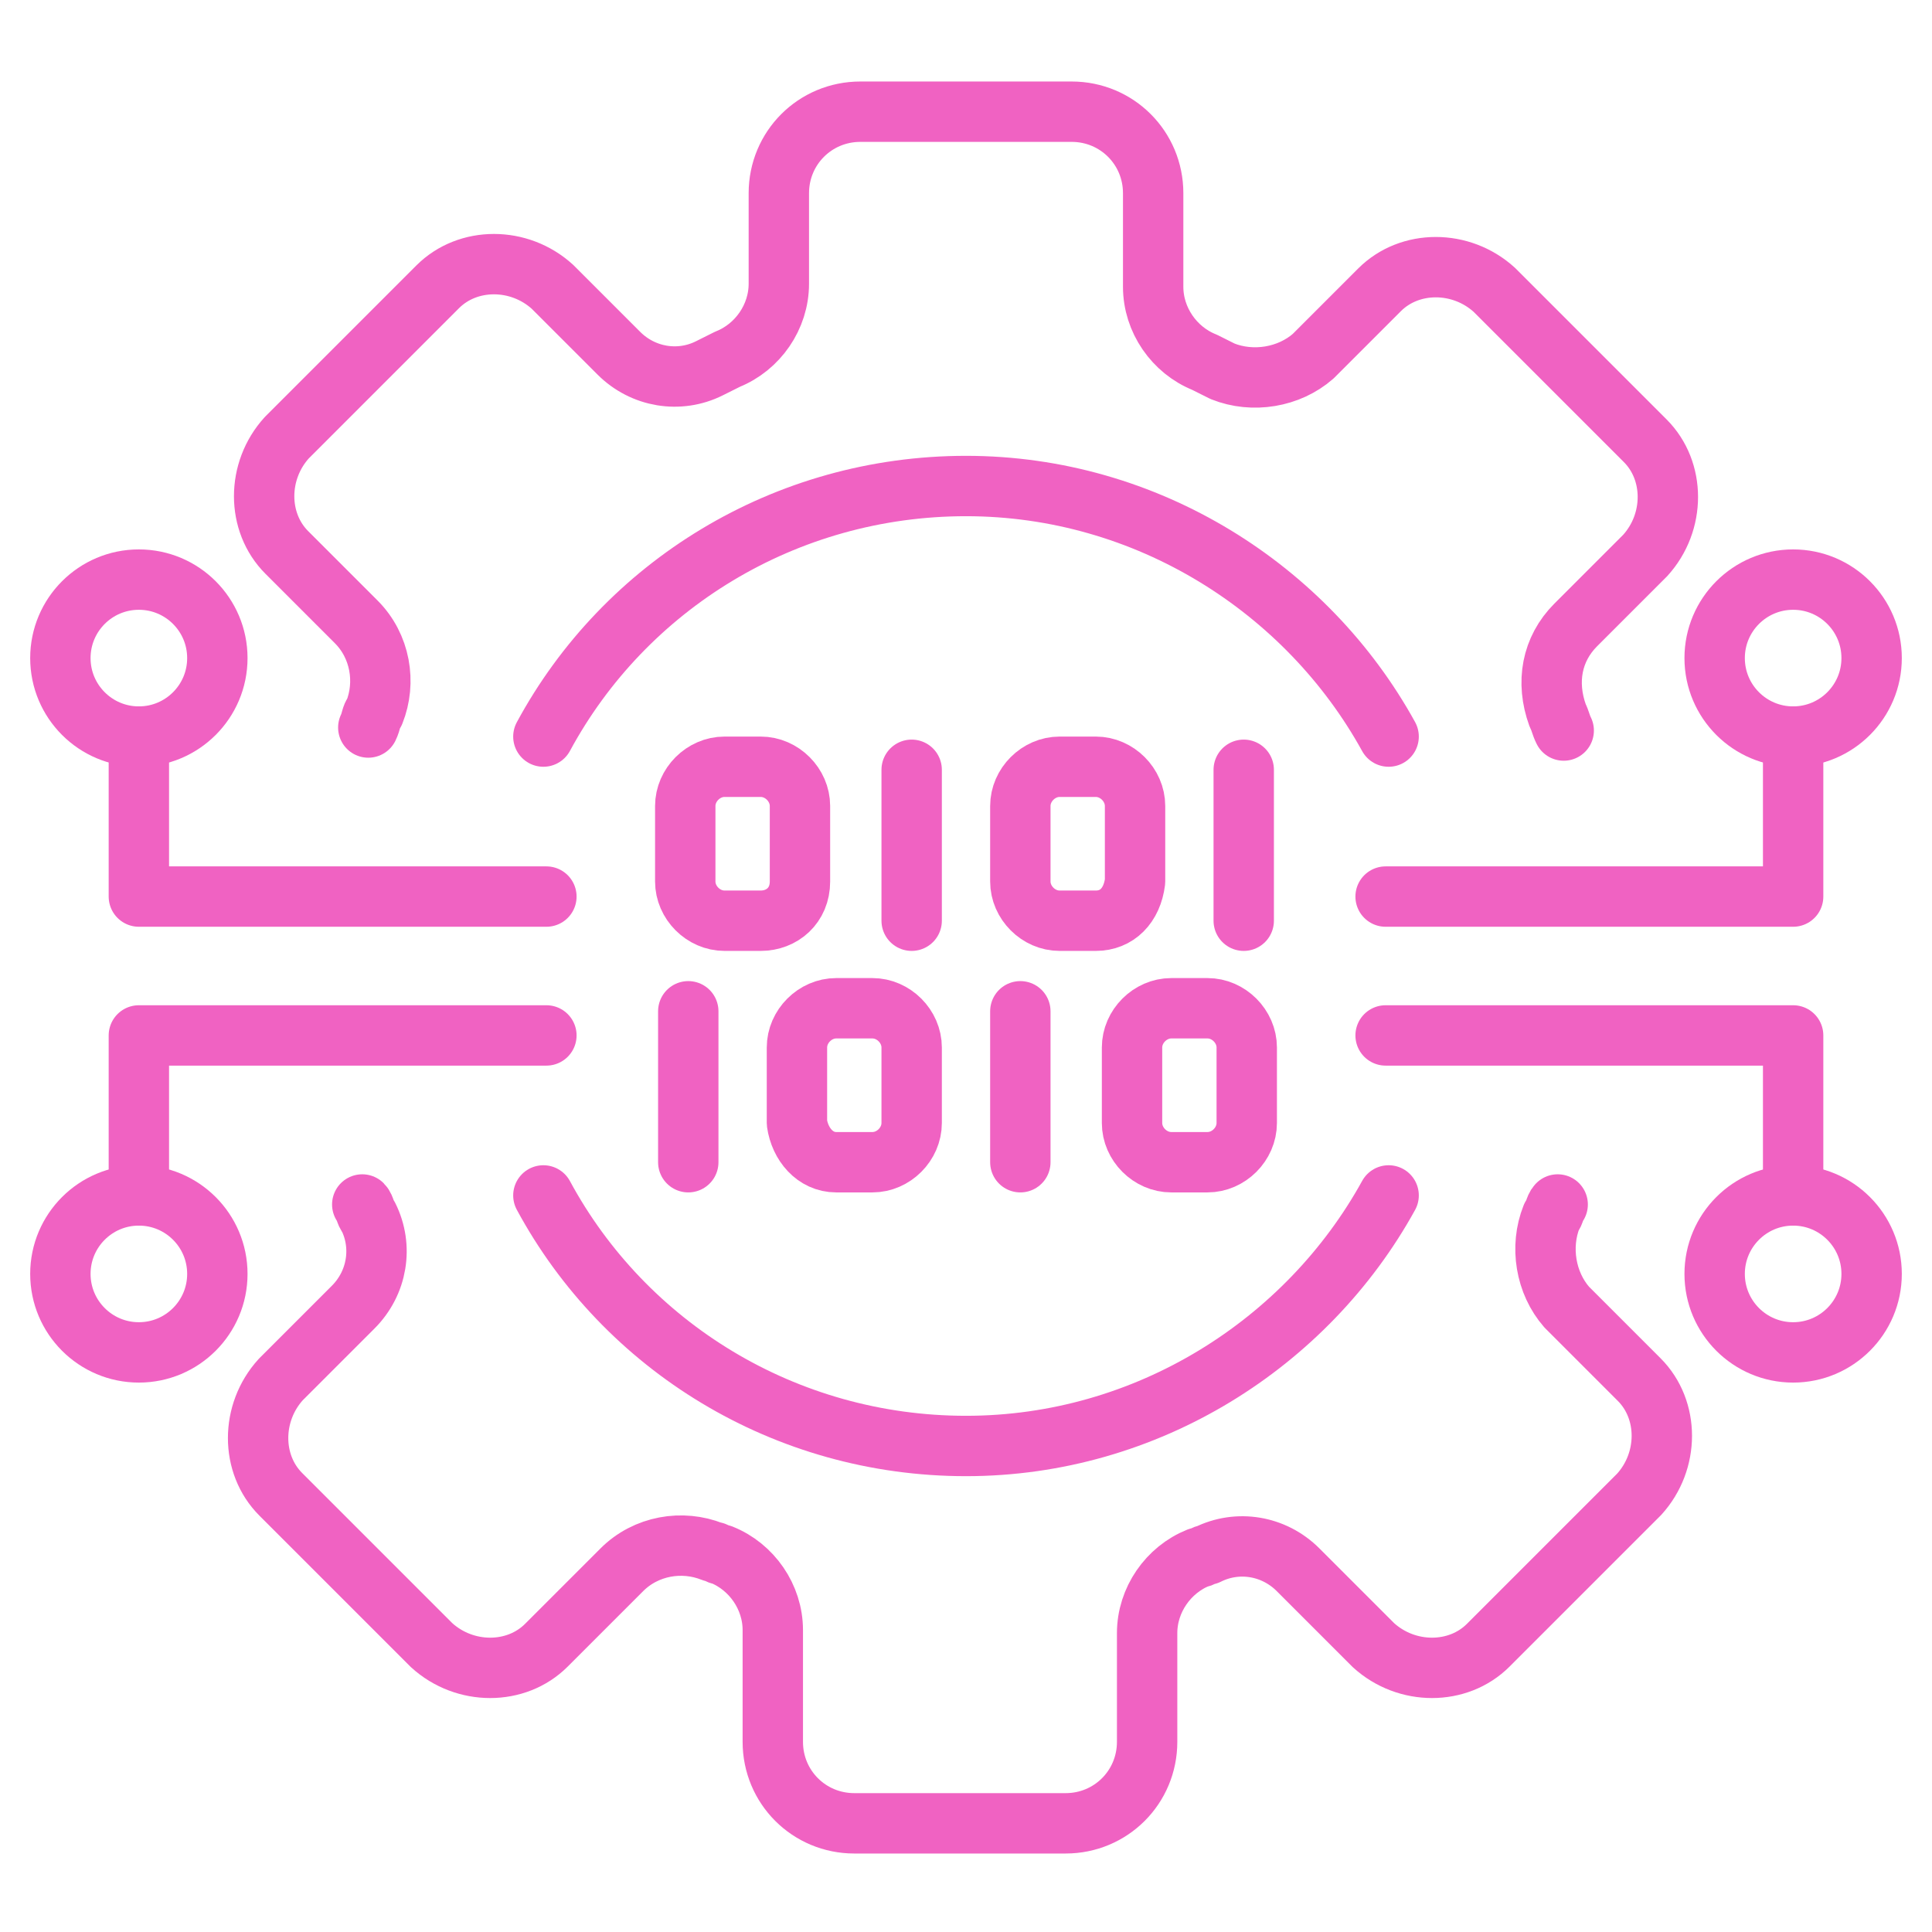 <?xml version="1.0" encoding="utf-8"?>
<!-- Generator: Adobe Illustrator 28.5.0, SVG Export Plug-In . SVG Version: 9.03 Build 54727)  -->
<svg version="1.0" id="Layer_1" xmlns="http://www.w3.org/2000/svg" xmlns:xlink="http://www.w3.org/1999/xlink" x="0px" y="0px"
	 viewBox="0 0 64 64" style="enable-background:new 0 0 64 64;" xml:space="preserve">
<style type="text/css">
	.st0{fill:none;stroke:#F062C2;stroke-width:2;stroke-linecap:round;stroke-linejoin:round;stroke-miterlimit:10;}
</style>
<g>
	<path class="st0" d="M12.2,24.1c0.1-0.2,0.1-0.4,0.2-0.5c0.4-1,0.2-2.2-0.6-3l-2.3-2.3c-1-1-1-2.7,0-3.8l5-5c1-1,2.7-1,3.8,0
		l2.2,2.2c0.8,0.8,2,1,3,0.5c0.2-0.1,0.4-0.2,0.6-0.3c1-0.4,1.7-1.4,1.7-2.5V6.4c0-1.5,1.2-2.7,2.7-2.7h7c1.5,0,2.7,1.2,2.7,2.7v3.1
		c0,1.1,0.7,2.1,1.7,2.5c0.2,0.1,0.4,0.2,0.6,0.3c1,0.4,2.2,0.2,3-0.5l2.2-2.2c1-1,2.7-1,3.8,0l5,5c1,1,1,2.7,0,3.8l-2.3,2.3
		c-0.8,0.8-1,1.9-0.6,3c0.1,0.2,0.1,0.3,0.2,0.5"/>
	<path class="st0" d="M51.6,39.9c-0.1,0.1-0.1,0.3-0.2,0.4c-0.4,1-0.2,2.2,0.5,3l2.4,2.4c1,1,1,2.7,0,3.8l-5,5c-1,1-2.7,1-3.8,0
		l-2.5-2.5c-0.8-0.8-2-1-3-0.5c-0.1,0-0.2,0.1-0.3,0.1c-1,0.4-1.7,1.4-1.7,2.5v3.6c0,1.5-1.2,2.7-2.7,2.7h-7c-1.5,0-2.7-1.2-2.7-2.7
		V54c0-1.1-0.7-2.1-1.7-2.5c-0.1,0-0.2-0.1-0.3-0.1c-1-0.4-2.2-0.2-3,0.6l-2.5,2.5c-1,1-2.7,1-3.8,0l-5-5c-1-1-1-2.7,0-3.8l2.4-2.4
		c0.8-0.8,1-2,0.5-3c-0.1-0.1-0.1-0.3-0.2-0.4"/>
	<path class="st0" d="M25.2,30.5H24c-0.7,0-1.3-0.6-1.3-1.3v-2.5c0-0.7,0.6-1.3,1.3-1.3h1.2c0.7,0,1.3,0.6,1.3,1.3v2.5
		C26.5,30,25.9,30.5,25.2,30.5z"/>
	<line class="st0" x1="30.2" y1="25.5" x2="30.2" y2="30.5"/>
	<path class="st0" d="M27.7,38.5h1.2c0.7,0,1.3-0.6,1.3-1.3v-2.5c0-0.7-0.6-1.3-1.3-1.3h-1.2c-0.7,0-1.3,0.6-1.3,1.3v2.5
		C26.5,37.9,27,38.5,27.7,38.5z"/>
	<line class="st0" x1="22.8" y1="33.5" x2="22.8" y2="38.5"/>
	<path class="st0" d="M36.3,30.5h-1.2c-0.7,0-1.3-0.6-1.3-1.3v-2.5c0-0.7,0.6-1.3,1.3-1.3h1.2c0.7,0,1.3,0.6,1.3,1.3v2.5
		C37.5,30,37,30.5,36.3,30.5z"/>
	<line class="st0" x1="41.2" y1="25.5" x2="41.2" y2="30.5"/>
	<path class="st0" d="M38.8,38.5H40c0.7,0,1.3-0.6,1.3-1.3v-2.5c0-0.7-0.6-1.3-1.3-1.3h-1.2c-0.7,0-1.3,0.6-1.3,1.3v2.5
		C37.5,37.9,38.1,38.5,38.8,38.5z"/>
	<line class="st0" x1="33.8" y1="33.5" x2="33.8" y2="38.5"/>
	<path class="st0" d="M18,39.6c2.7,5,8,8.3,14,8.3s11.3-3.4,14-8.3"/>
	<path class="st0" d="M18,24.4c2.7-5,8-8.3,14-8.3s11.3,3.4,14,8.3"/>
	<polyline class="st0" points="59.4,24.4 59.4,29.7 45.9,29.7 	"/>
	<circle class="st0" cx="59.4" cy="21.8" r="2.6"/>
	<polyline class="st0" points="45.9,34.3 59.4,34.3 59.4,39.6 	"/>
	<circle class="st0" cx="59.4" cy="42.2" r="2.6"/>
	<polyline class="st0" points="4.6,39.6 4.6,34.3 18.1,34.3 	"/>
	<circle class="st0" cx="4.6" cy="42.2" r="2.6"/>
	<polyline class="st0" points="4.6,24.4 4.6,29.7 18.1,29.7 	"/>
	<circle class="st0" cx="4.6" cy="21.8" r="2.6"/>
</g>
</svg>
